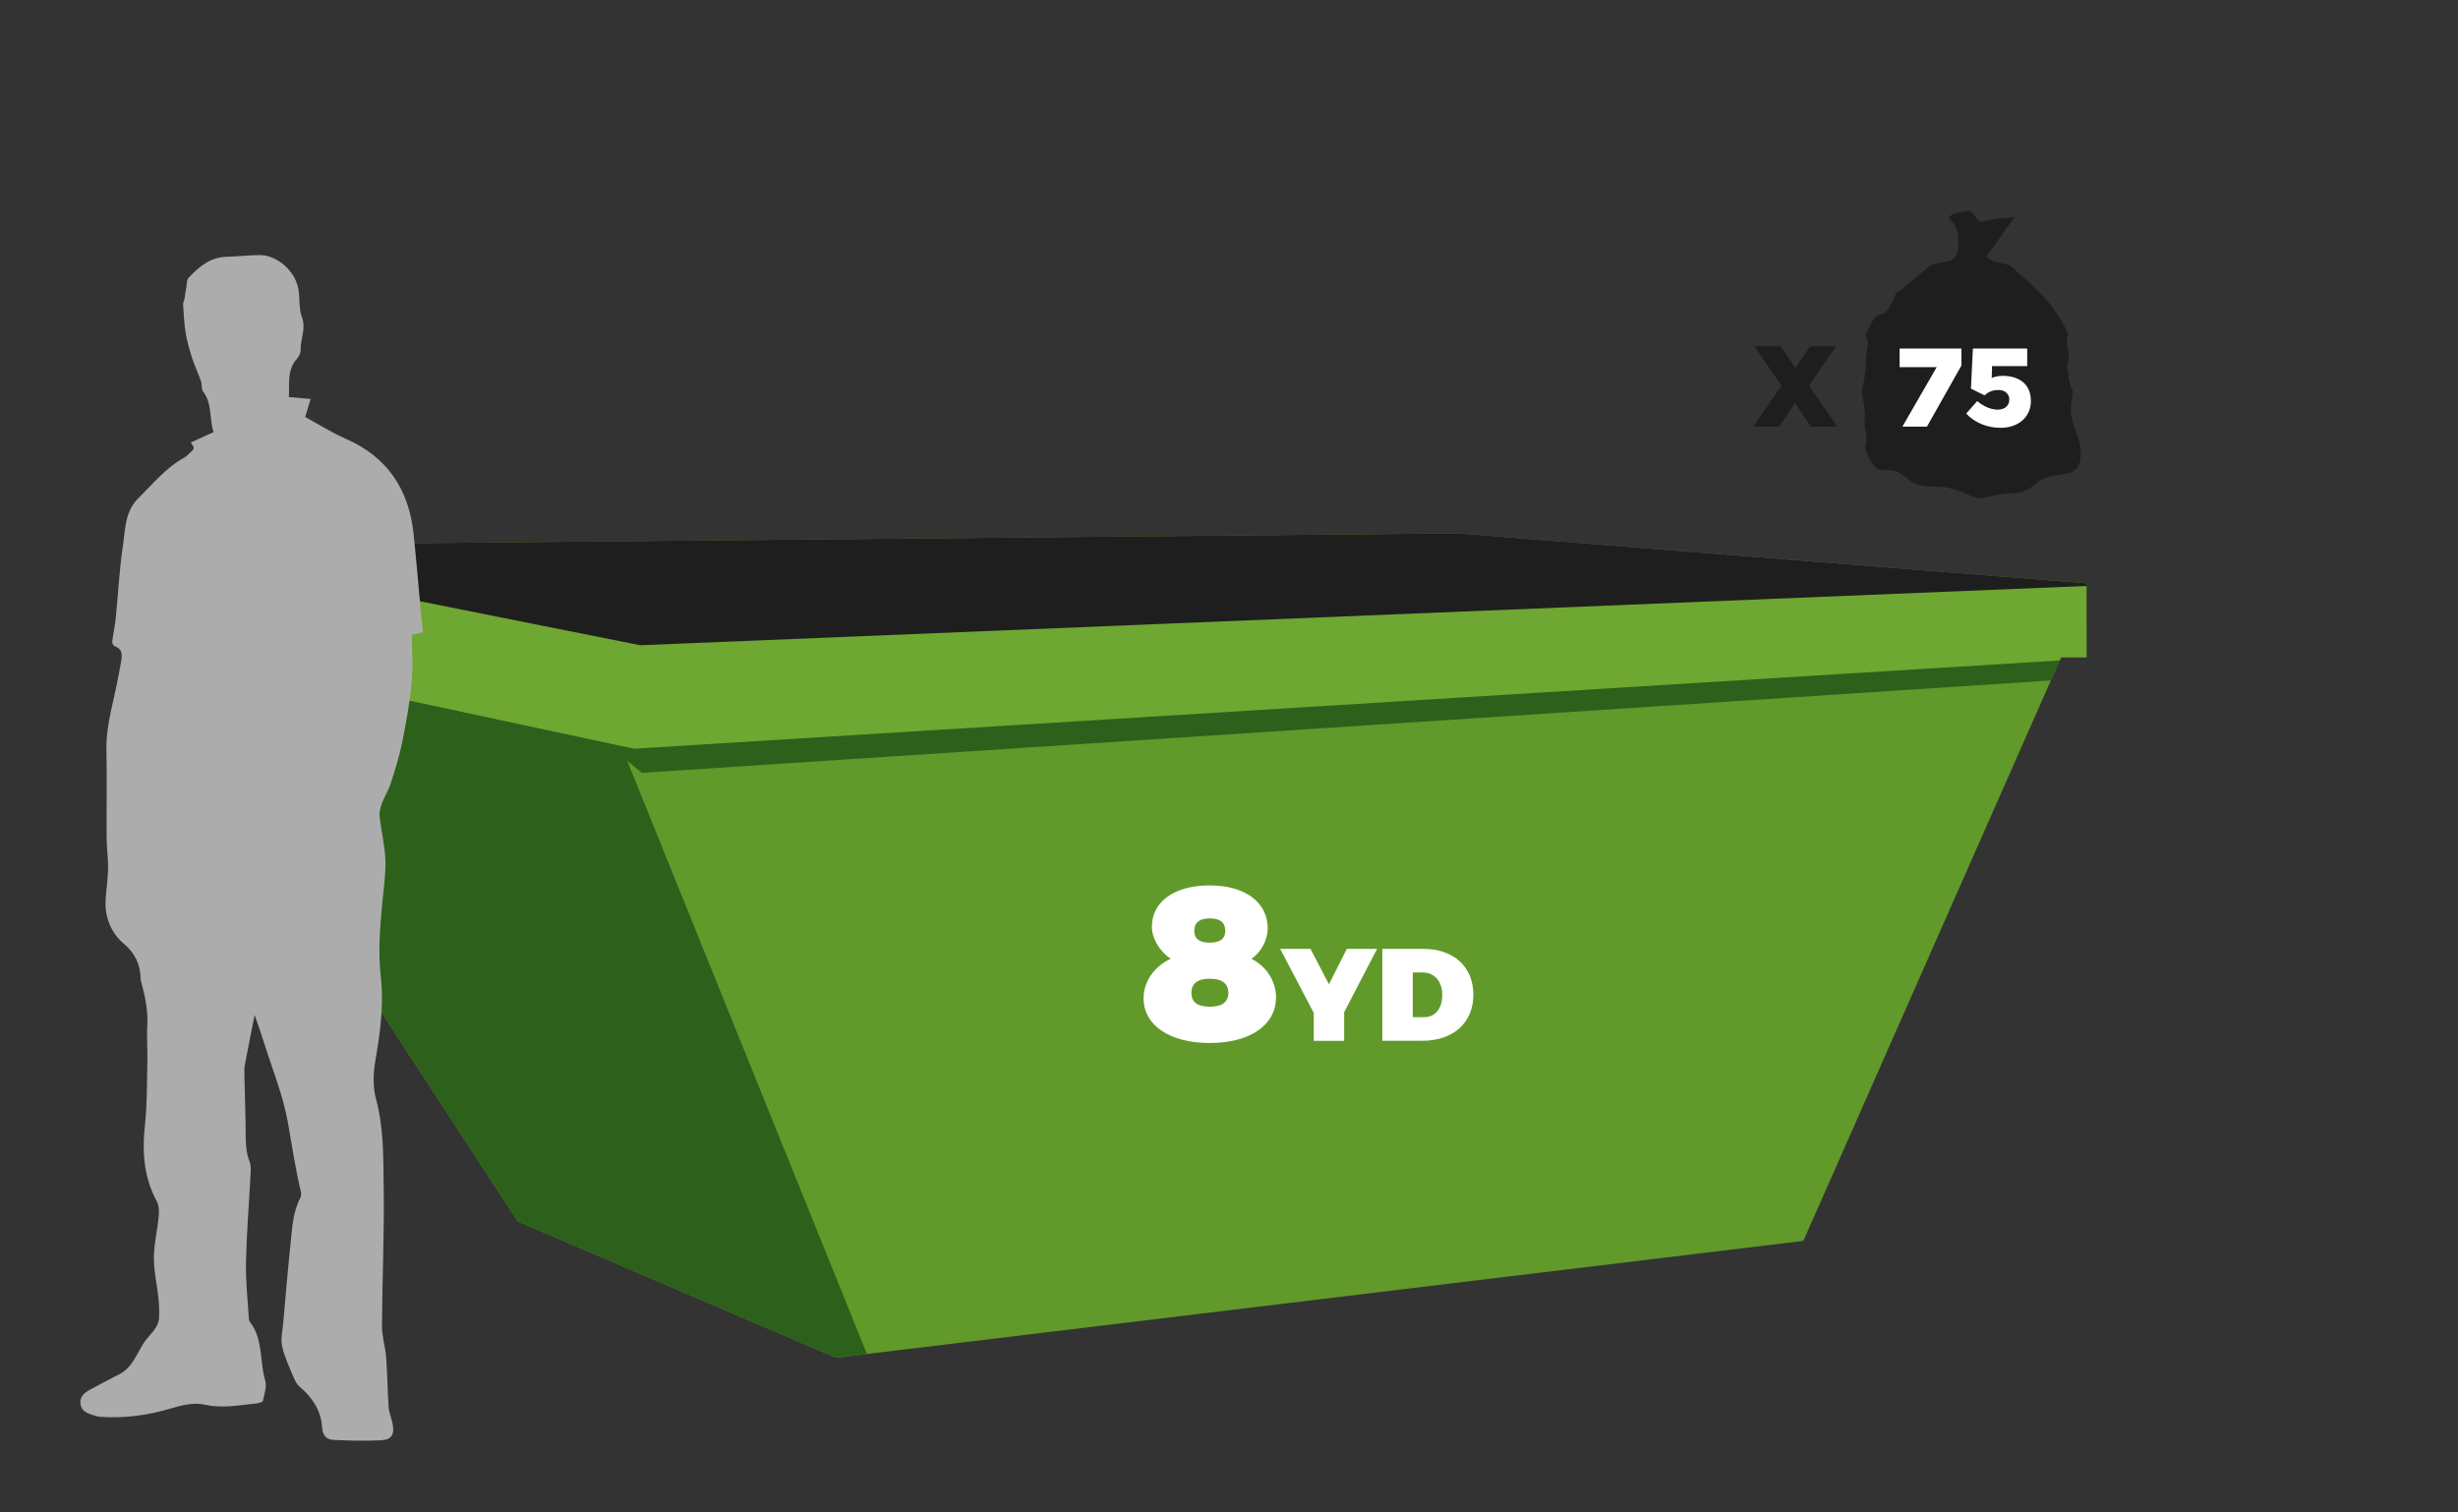 <?xml version="1.0" encoding="utf-8"?>
<!-- Generator: Adobe Illustrator 16.0.0, SVG Export Plug-In . SVG Version: 6.00 Build 0)  -->
<!DOCTYPE svg PUBLIC "-//W3C//DTD SVG 1.1//EN" "http://www.w3.org/Graphics/SVG/1.1/DTD/svg11.dtd">
<svg version="1.1" id="Layer_1" xmlns="http://www.w3.org/2000/svg" xmlns:xlink="http://www.w3.org/1999/xlink" x="0px" y="0px"
	 width="195px" height="120px" viewBox="0 0 195 120" enable-background="new 0 0 195 120" xml:space="preserve">
<rect x="0" y="0" width="195" height="120" fill="#333333" stroke="none"/>
<g>
	<path fill="#1E1E1E" d="M147.912,29.966c0.269-1.728-0.058-0.454,0.211-2.181c0.269-1.728-0.561-0.431,0.246-1.982
		c0.805-1.551,0.884-0.19,1.688-1.742c0.807-1.551-0.182-0.233,1.134-1.385c1.316-1.151-0.29,0.306,1.025-0.845
		c1.316-1.151,0.753-0.701,2.444-1.145c0.507-0.132,0.657-0.662,0.657-0.662s0.271-1.875-0.476-2.457
		c-0.749-0.582,0.831-0.748,1.329-0.831c0.499-0.083,0.558,1.08,1.223,0.831c0.664-0.25,2.409-0.333,2.409-0.333
		s-0.933,1.31-1.681,2.391c-0.749,1.081-0.62,0.58-0.62,0.58s0.296,0.423,0.647,0.516c0.845,0.221,1.1,0.245,1.308,0.357
		s0.368,0.312,1.026,0.888c1.315,1.152,2.439,2.282,3.246,3.833c0.806,1.552,0.031,0.135,0.3,1.862
		c0.27,1.728-0.198,0.476,0.07,2.204s0.489,0.364,0.221,2.091c-0.27,1.728,0.988,2.784,0.72,4.512
		c-0.269,1.727-2.21,0.746-3.525,1.897c-1.316,1.151-1.771,0.543-3.462,0.986c-1.691,0.442-1.447-0.121-3.139-0.564
		s-2.464,0.198-3.78-0.954c-1.315-1.151-1.97,0.2-2.776-1.352c-0.805-1.551-0.08-0.506-0.349-2.234
		c-0.269-1.727,0.127-0.465-0.143-2.192C147.599,30.327,147.643,31.693,147.912,29.966z"/>
	<polygon fill-rule="evenodd" clip-rule="evenodd" fill="#FFFFFF" points="155.604,27.653 150.701,27.653 150.701,29.129 
		153.645,29.129 150.921,33.851 152.87,33.851 155.604,29.002 	"/>
	<path fill-rule="evenodd" clip-rule="evenodd" fill="#FFFFFF" d="M160.826,27.653h-4.311l-0.155,3.181l1.085,0.537
		c0.283-0.282,0.656-0.428,1.121-0.428c0.474,0,0.838,0.301,0.838,0.747c0,0.511-0.364,0.803-0.91,0.812
		c-0.52,0-1.149-0.246-1.633-0.684l-0.874,0.994c0.665,0.729,1.677,1.13,2.688,1.13c1.313,0.027,2.442-0.756,2.442-2.124
		c0-1.404-1.003-1.996-2.225-1.996c-0.318,0-0.609,0.055-0.883,0.164l0.027-0.938h2.788V27.653z"/>
	<polygon fill-rule="evenodd" clip-rule="evenodd" fill="#1E1E1E" points="145.659,27.471 143.6,27.471 142.434,29.212 
		141.276,27.471 139.18,27.471 141.331,30.606 139.079,33.851 141.148,33.851 142.405,31.973 143.654,33.851 145.76,33.851 
		143.51,30.588 	"/>
	<polygon fill-rule="evenodd" clip-rule="evenodd" fill="#61992A" points="66.316,107.724 41.076,96.907 10.17,49.518 
		13.813,43.272 115.675,42.316 165.527,46.278 165.527,52.151 163.51,52.151 143.067,98.453 	"/>
	<g>
		<defs>
			<polygon id="SVGID_1_" points="66.316,107.724 41.076,96.907 10.17,49.518 13.813,43.272 115.675,42.316 165.527,46.278 
				165.527,52.151 163.51,52.151 143.067,98.453 			"/>
		</defs>
		<clipPath id="SVGID_2_">
			<use xlink:href="#SVGID_1_"  overflow="visible"/>
		</clipPath>
		<polygon clip-path="url(#SVGID_2_)" fill-rule="evenodd" clip-rule="evenodd" fill="#2C601B" points="50.919,61.316 
			165.527,53.803 167.167,50.513 45.612,56.945 		"/>
		<polygon clip-path="url(#SVGID_2_)" fill-rule="evenodd" clip-rule="evenodd" fill="#2C601B" points="70.315,111.236 
			48.288,56.729 -6.809,49.294 28.795,102.208 		"/>
		<polygon clip-path="url(#SVGID_2_)" fill-rule="evenodd" clip-rule="evenodd" fill="#1E1E1E" points="-0.837,27.812 
			168.05,27.812 167.797,49.693 -0.837,56.262 		"/>
		<polygon clip-path="url(#SVGID_2_)" fill-rule="evenodd" clip-rule="evenodd" fill="#6EA731" points="167.42,52.151 
			50.289,59.404 8.127,50.376 8.379,42.727 50.793,51.195 170.709,46.278 		"/>
	</g>
	<path fill="#ACACAC" d="M20.199,80.535c-0.274,1.396-0.531,2.666-0.769,3.939c-0.051,0.277-0.047,0.568-0.042,0.851
		c0.027,1.283,0.073,2.564,0.097,3.847c0.019,1.012-0.063,2.025,0.319,3.01c0.132,0.341,0.084,0.766,0.064,1.149
		c-0.116,2.275-0.305,4.548-0.354,6.824c-0.03,1.461,0.137,2.926,0.222,4.39c0.007,0.117,0.029,0.256,0.098,0.345
		c1.063,1.377,0.75,3.118,1.21,4.655c0.142,0.473-0.077,1.066-0.185,1.593c-0.02,0.098-0.295,0.19-0.459,0.206
		c-1.369,0.132-2.725,0.421-4.119,0.112c-0.926-0.205-1.844,0.029-2.754,0.301c-1.801,0.54-3.65,0.78-5.536,0.659
		c-0.122-0.007-0.246-0.024-0.361-0.061c-0.546-0.169-1.177-0.305-1.246-0.996c-0.067-0.674,0.482-0.963,0.998-1.23
		c0.678-0.353,1.343-0.729,2.029-1.066c1.066-0.521,1.412-1.602,1.99-2.503c0.43-0.669,1.191-1.152,1.22-2.05
		c0.016-0.504,0.001-1.014-0.051-1.515c-0.113-1.072-0.368-2.141-0.363-3.21c0.005-1.083,0.28-2.166,0.381-3.252
		c0.037-0.403,0.033-0.883-0.15-1.22c-1.036-1.914-1.169-3.922-0.94-6.043c0.183-1.694,0.154-3.412,0.193-5.12
		c0.021-0.936-0.057-1.875-0.006-2.809c0.062-1.117-0.153-2.183-0.432-3.246c-0.036-0.138-0.089-0.276-0.093-0.415
		c-0.033-1.147-0.413-2.023-1.361-2.827c-0.969-0.822-1.496-2.067-1.422-3.433c0.045-0.831,0.184-1.659,0.198-2.49
		c0.014-0.803-0.112-1.606-0.118-2.411c-0.016-2.319,0.039-4.639-0.015-6.957c-0.048-2.051,0.603-3.971,0.956-5.947
		c0.075-0.42,0.172-0.837,0.232-1.259c0.066-0.463,0.047-0.892-0.516-1.079c-0.102-0.034-0.225-0.238-0.212-0.348
		c0.075-0.637,0.219-1.267,0.283-1.903c0.193-1.904,0.28-3.821,0.564-5.71c0.196-1.296,0.153-2.721,1.2-3.758
		c1.166-1.154,2.208-2.45,3.682-3.261c0.157-0.086,0.287-0.227,0.421-0.35c0.406-0.37,0.405-0.372,0.083-0.841
		c0.585-0.266,1.166-0.529,1.81-0.822c-0.358-1.025-0.079-2.233-0.83-3.217c-0.152-0.201-0.078-0.56-0.17-0.823
		c-0.217-0.618-0.502-1.212-0.704-1.834c-0.208-0.646-0.399-1.305-0.509-1.974c-0.124-0.751-0.154-1.518-0.205-2.279
		c-0.01-0.148,0.084-0.301,0.11-0.455c0.06-0.344,0.104-0.69,0.162-1.034c0.035-0.207,0.019-0.473,0.141-0.604
		c0.824-0.886,1.719-1.655,3.031-1.69c0.89-0.024,1.779-0.139,2.669-0.136c1.102,0.002,2.5,0.939,2.941,2.332
		c0.275,0.87,0.067,1.792,0.374,2.6c0.344,0.908-0.127,1.705-0.1,2.556c0.008,0.239-0.112,0.54-0.276,0.717
		c-0.822,0.888-0.608,1.961-0.66,3.062c0.594,0.051,1.133,0.098,1.724,0.148c-0.131,0.437-0.263,0.875-0.431,1.433
		c1.068,0.578,2.108,1.242,3.226,1.73c3.34,1.458,5.013,4.062,5.38,7.596c0.212,2.04,0.38,4.084,0.57,6.126
		c0.048,0.521,0.108,1.042,0.169,1.626c-0.218,0.051-0.508,0.119-0.876,0.206c0,1.257,0.097,2.546-0.024,3.813
		c-0.152,1.59-0.437,3.171-0.755,4.737c-0.226,1.112-0.576,2.202-0.921,3.285c-0.164,0.516-0.478,0.983-0.665,1.493
		c-0.125,0.342-0.236,0.732-0.198,1.083c0.124,1.152,0.42,2.293,0.458,3.446c0.038,1.148-0.145,2.306-0.251,3.458
		c-0.18,1.942-0.337,3.863-0.111,5.837c0.254,2.219-0.058,4.456-0.44,6.673c-0.167,0.977-0.199,2.065,0.057,3.008
		c0.631,2.323,0.575,4.688,0.609,7.036c0.054,3.661-0.117,7.323-0.137,10.984c-0.005,0.822,0.27,1.641,0.332,2.467
		c0.099,1.316,0.106,2.641,0.198,3.958c0.031,0.437,0.222,0.859,0.311,1.294c0.172,0.838-0.056,1.281-0.869,1.327
		c-1.273,0.071-2.556,0.03-3.832-0.025c-0.577-0.026-0.855-0.393-0.894-1.02c-0.083-1.327-0.774-2.346-1.769-3.194
		c-0.219-0.188-0.375-0.477-0.488-0.75c-0.333-0.807-0.721-1.608-0.909-2.453c-0.128-0.575,0.028-1.217,0.082-1.828
		c0.185-2.086,0.361-4.174,0.579-6.257c0.133-1.268,0.174-2.562,0.798-3.732c0.067-0.127,0.06-0.323,0.025-0.471
		c-0.436-1.819-0.701-3.668-1.031-5.504c-0.38-2.122-1.216-4.162-1.866-6.233C20.743,82.069,20.479,81.35,20.199,80.535z"/>
	<path fill-rule="evenodd" clip-rule="evenodd" fill="#FFFFFF" d="M95.976,77.654c0.971,0,1.475,0.381,1.475,1.126
		c0,0.729-0.503,1.093-1.475,1.093c-0.971,0-1.457-0.364-1.457-1.093C94.519,78.035,95.005,77.654,95.976,77.654z M95.976,72.867
		c0.815,0,1.23,0.329,1.23,0.988c0,0.625-0.415,0.936-1.23,0.936c-0.815,0-1.23-0.312-1.23-0.936
		C94.745,73.196,95.161,72.867,95.976,72.867z M95.958,70.249c-2.774,0-4.577,1.284-4.577,3.277c0,0.919,0.589,1.925,1.49,2.549
		c-1.3,0.589-2.149,1.821-2.149,3.122c0,2.15,2.064,3.555,5.254,3.555s5.255-1.422,5.255-3.625c0-1.266-0.764-2.462-1.942-3.052
		c0.78-0.555,1.282-1.508,1.282-2.427C100.57,71.584,98.768,70.249,95.958,70.249z"/>
	<polygon fill-rule="evenodd" clip-rule="evenodd" fill="#FFFFFF" points="106.637,80.311 109.248,75.284 106.846,75.284 
		105.43,78.094 103.962,75.284 101.56,75.284 104.223,80.362 104.223,82.579 106.637,82.579 	"/>
	<path fill-rule="evenodd" clip-rule="evenodd" fill="#FFFFFF" d="M112.079,77.157h0.791c0.937,0,1.549,0.708,1.549,1.79
		c0,1.072-0.561,1.758-1.435,1.758h-0.905V77.157z M109.665,75.284v7.294h3.162c2.467,0,4.06-1.436,4.06-3.653
		c0-2.216-1.562-3.642-3.965-3.642H109.665z"/>
</g>
</svg>
